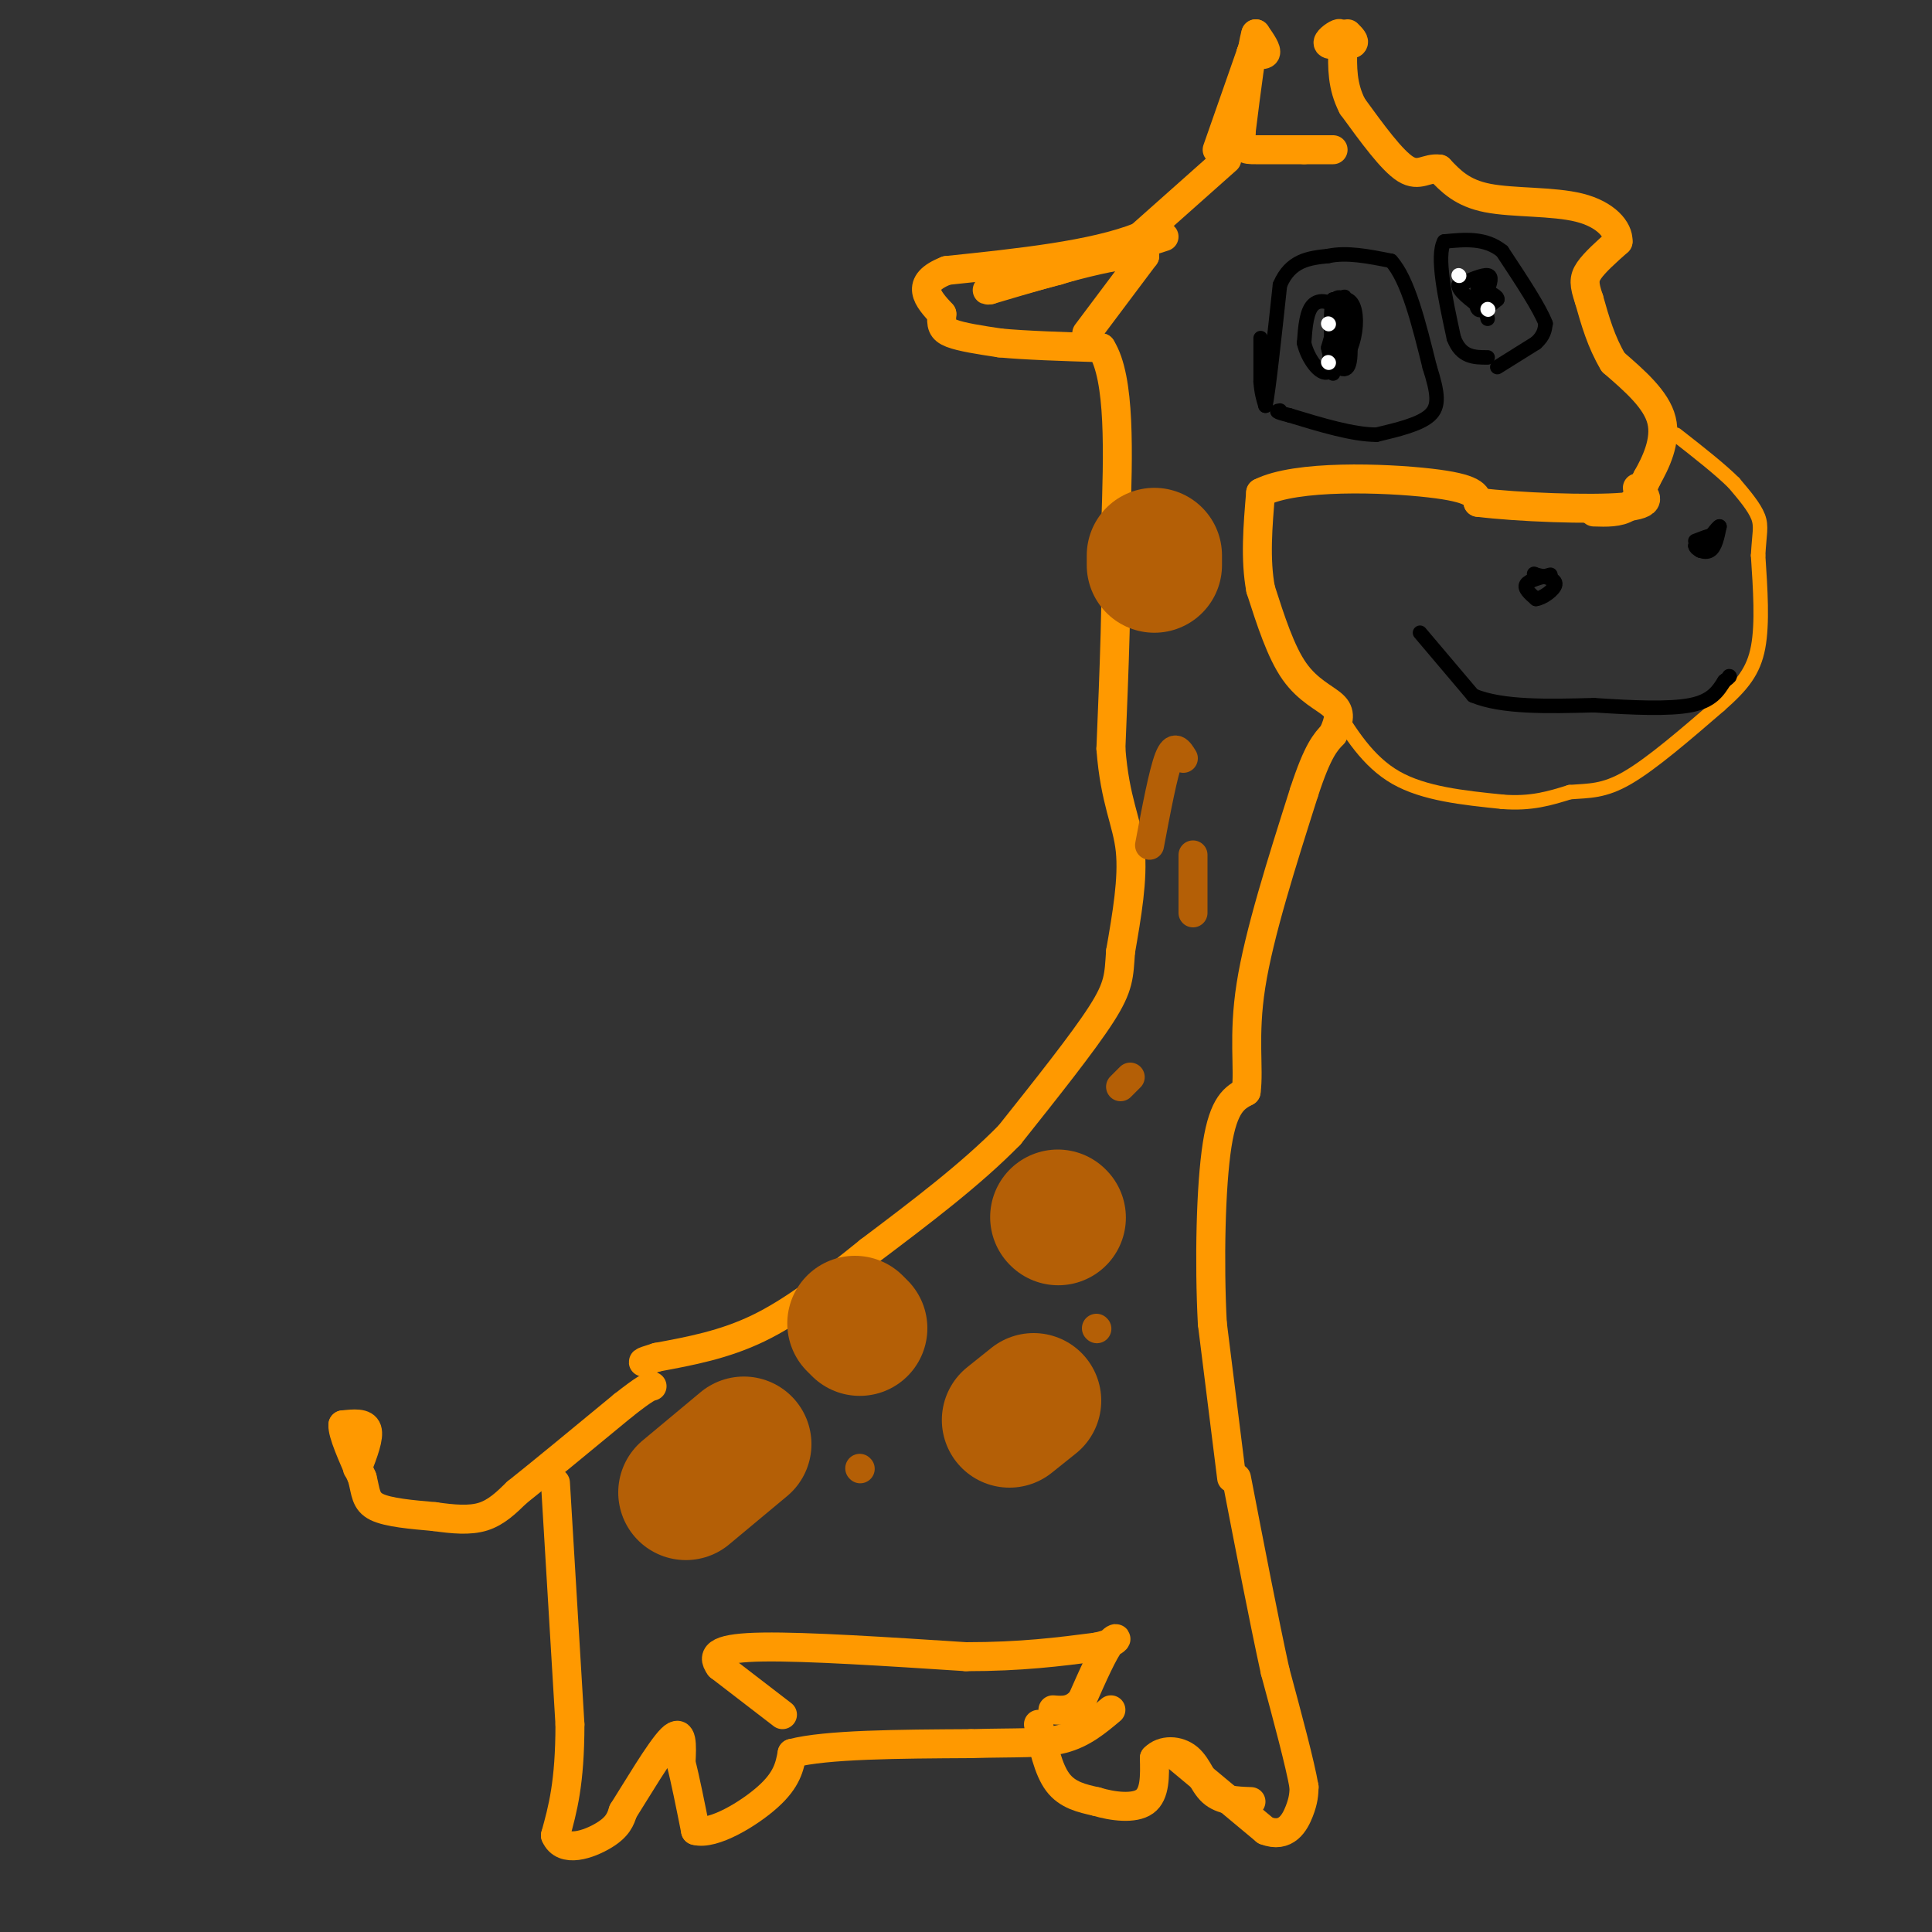 <svg viewBox='0 0 400 400' version='1.1' xmlns='http://www.w3.org/2000/svg' xmlns:xlink='http://www.w3.org/1999/xlink'><rect x="0" y="0" width="400" height="400" fill="#333333" stroke="none"/><g fill='none' stroke='#ff9900' stroke-width='6' stroke-linecap='round' stroke-linejoin='round'><path d='M74,304c1.250,-3.250 2.500,-6.500 2,-8c-0.500,-1.500 -2.750,-1.250 -5,-1'/><path d='M71,295c-0.167,1.667 1.917,6.333 4,11'/><path d='M75,306c0.756,2.956 0.644,4.844 3,6c2.356,1.156 7.178,1.578 12,2'/><path d='M90,314c3.778,0.533 7.222,0.867 10,0c2.778,-0.867 4.889,-2.933 7,-5'/><path d='M107,309c4.833,-3.833 13.417,-10.917 22,-18'/><path d='M129,291c4.667,-3.667 5.333,-3.833 6,-4'/><path d='M115,307c0.000,0.000 3.000,50.000 3,50'/><path d='M118,357c0.000,12.167 -1.500,17.583 -3,23'/><path d='M115,380c1.578,3.800 7.022,1.800 10,0c2.978,-1.800 3.489,-3.400 4,-5'/><path d='M129,375c2.756,-4.333 7.644,-12.667 10,-15c2.356,-2.333 2.178,1.333 2,5'/><path d='M141,365c0.833,3.167 1.917,8.583 3,14'/><path d='M144,379c3.578,1.022 11.022,-3.422 15,-7c3.978,-3.578 4.489,-6.289 5,-9'/><path d='M164,363c7.000,-1.833 22.000,-1.917 37,-2'/><path d='M201,361c9.533,-0.267 14.867,0.067 19,-1c4.133,-1.067 7.067,-3.533 10,-6'/><path d='M215,357c1.000,4.667 2.000,9.333 4,12c2.000,2.667 5.000,3.333 8,4'/><path d='M227,373c3.378,1.022 7.822,1.578 10,0c2.178,-1.578 2.089,-5.289 2,-9'/><path d='M239,364c1.690,-1.786 4.917,-1.750 7,0c2.083,1.750 3.024,5.214 5,7c1.976,1.786 4.988,1.893 8,2'/><path d='M244,364c0.000,0.000 18.000,15.000 18,15'/><path d='M262,379c4.311,1.667 6.089,-1.667 7,-4c0.911,-2.333 0.956,-3.667 1,-5'/><path d='M270,370c-0.833,-4.833 -3.417,-14.417 -6,-24'/><path d='M264,346c-2.333,-10.667 -5.167,-25.333 -8,-40'/><path d='M255,306c0.000,0.000 -4.000,-32.000 -4,-32'/><path d='M251,274c-0.667,-12.711 -0.333,-28.489 1,-37c1.333,-8.511 3.667,-9.756 6,-11'/><path d='M258,226c0.667,-4.822 -0.667,-11.378 1,-22c1.667,-10.622 6.333,-25.311 11,-40'/><path d='M270,164c2.833,-8.667 4.417,-10.333 6,-12'/><path d='M276,152c1.321,-3.000 1.625,-4.500 0,-6c-1.625,-1.500 -5.179,-3.000 -8,-7c-2.821,-4.000 -4.911,-10.500 -7,-17'/><path d='M261,122c-1.167,-6.167 -0.583,-13.083 0,-20'/><path d='M261,102c7.333,-3.733 25.667,-3.067 35,-2c9.333,1.067 9.667,2.533 10,4'/><path d='M306,104c8.089,1.022 23.311,1.578 30,1c6.689,-0.578 4.844,-2.289 3,-4'/><path d='M330,106c2.583,0.083 5.167,0.167 7,-1c1.833,-1.167 2.917,-3.583 4,-6'/><path d='M341,99c1.733,-3.067 4.067,-7.733 3,-12c-1.067,-4.267 -5.533,-8.133 -10,-12'/><path d='M334,75c-2.500,-4.167 -3.750,-8.583 -5,-13'/><path d='M329,62c-1.044,-3.089 -1.156,-4.311 0,-6c1.156,-1.689 3.578,-3.844 6,-6'/><path d='M335,50c0.131,-2.464 -2.542,-5.625 -8,-7c-5.458,-1.375 -13.702,-0.964 -19,-2c-5.298,-1.036 -7.649,-3.518 -10,-6'/><path d='M298,35c-2.622,-0.356 -4.178,1.756 -7,0c-2.822,-1.756 -6.911,-7.378 -11,-13'/><path d='M280,22c-2.167,-4.167 -2.083,-8.083 -2,-12'/><path d='M278,10c-0.357,-2.655 -0.250,-3.292 -1,-3c-0.750,0.292 -2.357,1.512 -2,2c0.357,0.488 2.679,0.244 5,0'/><path d='M280,9c0.667,-0.333 -0.167,-1.167 -1,-2'/><path d='M252,31c0.000,0.000 7.000,-20.000 7,-20'/><path d='M259,11c1.167,-3.333 0.583,-1.667 0,0'/><path d='M259,11c0.756,0.178 2.644,0.622 3,0c0.356,-0.622 -0.822,-2.311 -2,-4'/><path d='M260,7c-0.833,2.667 -1.917,11.333 -3,20'/><path d='M257,27c-0.244,4.000 0.644,4.000 3,4c2.356,-0.000 6.178,0.000 10,0'/><path d='M270,31c2.667,0.000 4.333,0.000 6,0'/><path d='M254,33c0.000,0.000 -18.000,16.000 -18,16'/><path d='M236,49c-9.667,3.833 -24.833,5.417 -40,7'/><path d='M196,56c-6.833,2.667 -3.917,5.833 -1,9'/><path d='M195,65c-0.156,2.200 -0.044,3.200 2,4c2.044,0.800 6.022,1.400 10,2'/><path d='M207,71c5.167,0.500 13.083,0.750 21,1'/><path d='M228,72c4.000,6.333 3.500,21.667 3,37'/><path d='M231,109c0.333,13.833 -0.333,29.917 -1,46'/><path d='M230,155c0.822,10.889 3.378,15.111 4,21c0.622,5.889 -0.689,13.444 -2,21'/><path d='M232,197c-0.356,5.044 -0.244,7.156 -4,13c-3.756,5.844 -11.378,15.422 -19,25'/><path d='M209,235c-8.000,8.167 -18.500,16.083 -29,24'/><path d='M180,259c-8.689,7.022 -15.911,12.578 -23,16c-7.089,3.422 -14.044,4.711 -21,6'/><path d='M136,281c-3.833,1.167 -2.917,1.083 -2,1'/><path d='M225,69c0.000,0.000 12.000,-16.000 12,-16'/><path d='M237,53c-3.333,-1.500 -17.667,2.750 -32,7'/><path d='M205,60c-3.000,0.500 5.500,-1.750 14,-4'/><path d='M219,56c6.000,-1.833 14.000,-4.417 22,-7'/><path d='M162,355c0.000,0.000 -13.000,-10.000 -13,-10'/><path d='M149,345c-1.889,-2.533 -0.111,-3.867 9,-4c9.111,-0.133 25.556,0.933 42,2'/><path d='M200,343c11.500,0.000 19.250,-1.000 27,-2'/><path d='M227,341c5.133,-1.067 4.467,-2.733 3,-1c-1.467,1.733 -3.733,6.867 -6,12'/><path d='M224,352c-2.000,2.333 -4.000,2.167 -6,2'/></g>
<g fill='none' stroke='#ff9900' stroke-width='3' stroke-linecap='round' stroke-linejoin='round'><path d='M276,146c3.583,5.833 7.167,11.667 13,15c5.833,3.333 13.917,4.167 22,5'/><path d='M311,166c6.000,0.500 10.000,-0.750 14,-2'/><path d='M325,164c4.000,-0.311 7.000,-0.089 12,-3c5.000,-2.911 12.000,-8.956 19,-15'/><path d='M356,146c4.733,-4.156 7.067,-7.044 8,-12c0.933,-4.956 0.467,-11.978 0,-19'/><path d='M364,115c0.222,-4.422 0.778,-5.978 0,-8c-0.778,-2.022 -2.889,-4.511 -5,-7'/><path d='M359,100c-2.833,-2.833 -7.417,-6.417 -12,-10'/></g>
<g fill='none' stroke='#000000' stroke-width='3' stroke-linecap='round' stroke-linejoin='round'><path d='M321,119c-2.250,0.583 -4.500,1.167 -5,2c-0.500,0.833 0.750,1.917 2,3'/><path d='M318,124c1.378,-0.111 3.822,-1.889 4,-3c0.178,-1.111 -1.911,-1.556 -4,-2'/><path d='M318,119c-0.667,-0.333 -0.333,-0.167 0,0'/><path d='M351,112c1.500,-0.583 3.000,-1.167 3,-1c0.000,0.167 -1.500,1.083 -3,2'/><path d='M351,113c0.111,0.756 1.889,1.644 3,1c1.111,-0.644 1.556,-2.822 2,-5'/><path d='M356,109c-0.333,0.000 -2.167,2.500 -4,5'/><path d='M294,131c0.000,0.000 11.000,13.000 11,13'/><path d='M305,144c6.000,2.500 15.500,2.250 25,2'/><path d='M330,146c8.022,0.533 15.578,0.867 20,0c4.422,-0.867 5.711,-2.933 7,-5'/><path d='M357,141c1.333,-1.000 1.167,-1.000 1,-1'/><path d='M261,70c0.000,0.000 0.000,9.000 0,9'/><path d='M261,79c0.167,2.333 0.583,3.667 1,5'/><path d='M262,84c0.667,-3.333 1.833,-14.167 3,-25'/><path d='M265,59c2.167,-5.167 6.083,-5.583 10,-6'/><path d='M275,53c3.833,-0.833 8.417,0.083 13,1'/><path d='M288,54c3.500,3.833 5.750,12.917 8,22'/><path d='M296,76c1.733,5.467 2.067,8.133 0,10c-2.067,1.867 -6.533,2.933 -11,4'/><path d='M285,90c-4.833,0.000 -11.417,-2.000 -18,-4'/><path d='M267,86c-3.333,-0.833 -2.667,-0.917 -2,-1'/><path d='M310,76c0.000,0.000 8.000,-5.000 8,-5'/><path d='M318,71c1.667,-1.500 1.833,-2.750 2,-4'/><path d='M320,67c-1.167,-3.167 -5.083,-9.083 -9,-15'/><path d='M311,52c-3.500,-2.833 -7.750,-2.417 -12,-2'/><path d='M299,50c-1.667,3.000 0.167,11.500 2,20'/><path d='M301,70c1.500,4.000 4.250,4.000 7,4'/><path d='M308,60c0.500,-1.417 1.000,-2.833 0,-3c-1.000,-0.167 -3.500,0.917 -6,2'/><path d='M302,59c-0.167,1.167 2.417,3.083 5,5'/><path d='M307,64c0.667,0.167 -0.167,-1.917 -1,-4'/><path d='M306,60c-0.333,0.356 -0.667,3.244 0,4c0.667,0.756 2.333,-0.622 4,-2'/><path d='M310,62c0.167,-0.667 -1.417,-1.333 -3,-2'/><path d='M307,60c-0.333,0.667 0.333,3.333 1,6'/><path d='M277,70c0.000,0.000 -2.000,6.000 -2,6'/><path d='M275,76c0.000,-0.833 1.000,-5.917 2,-11'/><path d='M277,65c-0.711,-2.511 -3.489,-3.289 -5,-2c-1.511,1.289 -1.756,4.644 -2,8'/><path d='M270,71c0.667,3.111 3.333,6.889 5,6c1.667,-0.889 2.333,-6.444 3,-12'/><path d='M278,65c0.600,-2.978 0.600,-4.422 0,-3c-0.600,1.422 -1.800,5.711 -3,10'/><path d='M275,72c0.422,2.978 2.978,5.422 4,4c1.022,-1.422 0.511,-6.711 0,-12'/><path d='M279,64c-0.667,-2.667 -2.333,-3.333 -3,-1c-0.667,2.333 -0.333,7.667 0,13'/><path d='M276,76c0.857,1.345 3.000,-1.792 4,-5c1.000,-3.208 0.857,-6.488 0,-8c-0.857,-1.512 -2.429,-1.256 -4,-1'/><path d='M276,62c-0.667,2.167 -0.333,8.083 0,14'/><path d='M276,76c0.000,2.333 0.000,1.167 0,0'/></g>
<g fill='none' stroke='#ffffff' stroke-width='3' stroke-linecap='round' stroke-linejoin='round'><path d='M275,67c0.000,0.000 0.100,0.100 0.1,0.1'/><path d='M275,75c0.000,0.000 0.100,0.100 0.1,0.1'/><path d='M302,57c0.000,0.000 0.100,0.100 0.1,0.1'/><path d='M308,64c0.000,0.000 0.100,0.100 0.1,0.1'/></g>
<g fill='none' stroke='#b45f06' stroke-width='28' stroke-linecap='round' stroke-linejoin='round'><path d='M154,299c0.000,0.000 -12.000,10.000 -12,10'/><path d='M214,290c0.000,0.000 -5.000,4.000 -5,4'/><path d='M178,275c0.000,0.000 -1.000,-1.000 -1,-1'/><path d='M219,252c0.000,0.000 0.100,0.100 0.1,0.1'/><path d='M239,115c0.000,0.000 0.000,2.000 0,2'/></g>
<g fill='none' stroke='#b45f06' stroke-width='6' stroke-linecap='round' stroke-linejoin='round'><path d='M245,157c-0.917,-1.500 -1.833,-3.000 -3,0c-1.167,3.000 -2.583,10.500 -4,18'/><path d='M247,177c0.000,0.000 0.000,12.000 0,12'/><path d='M234,223c0.000,0.000 -2.000,2.000 -2,2'/><path d='M227,275c0.000,0.000 0.100,0.100 0.1,0.1'/><path d='M178,304c0.000,0.000 0.100,0.100 0.1,0.1'/></g>
</svg>